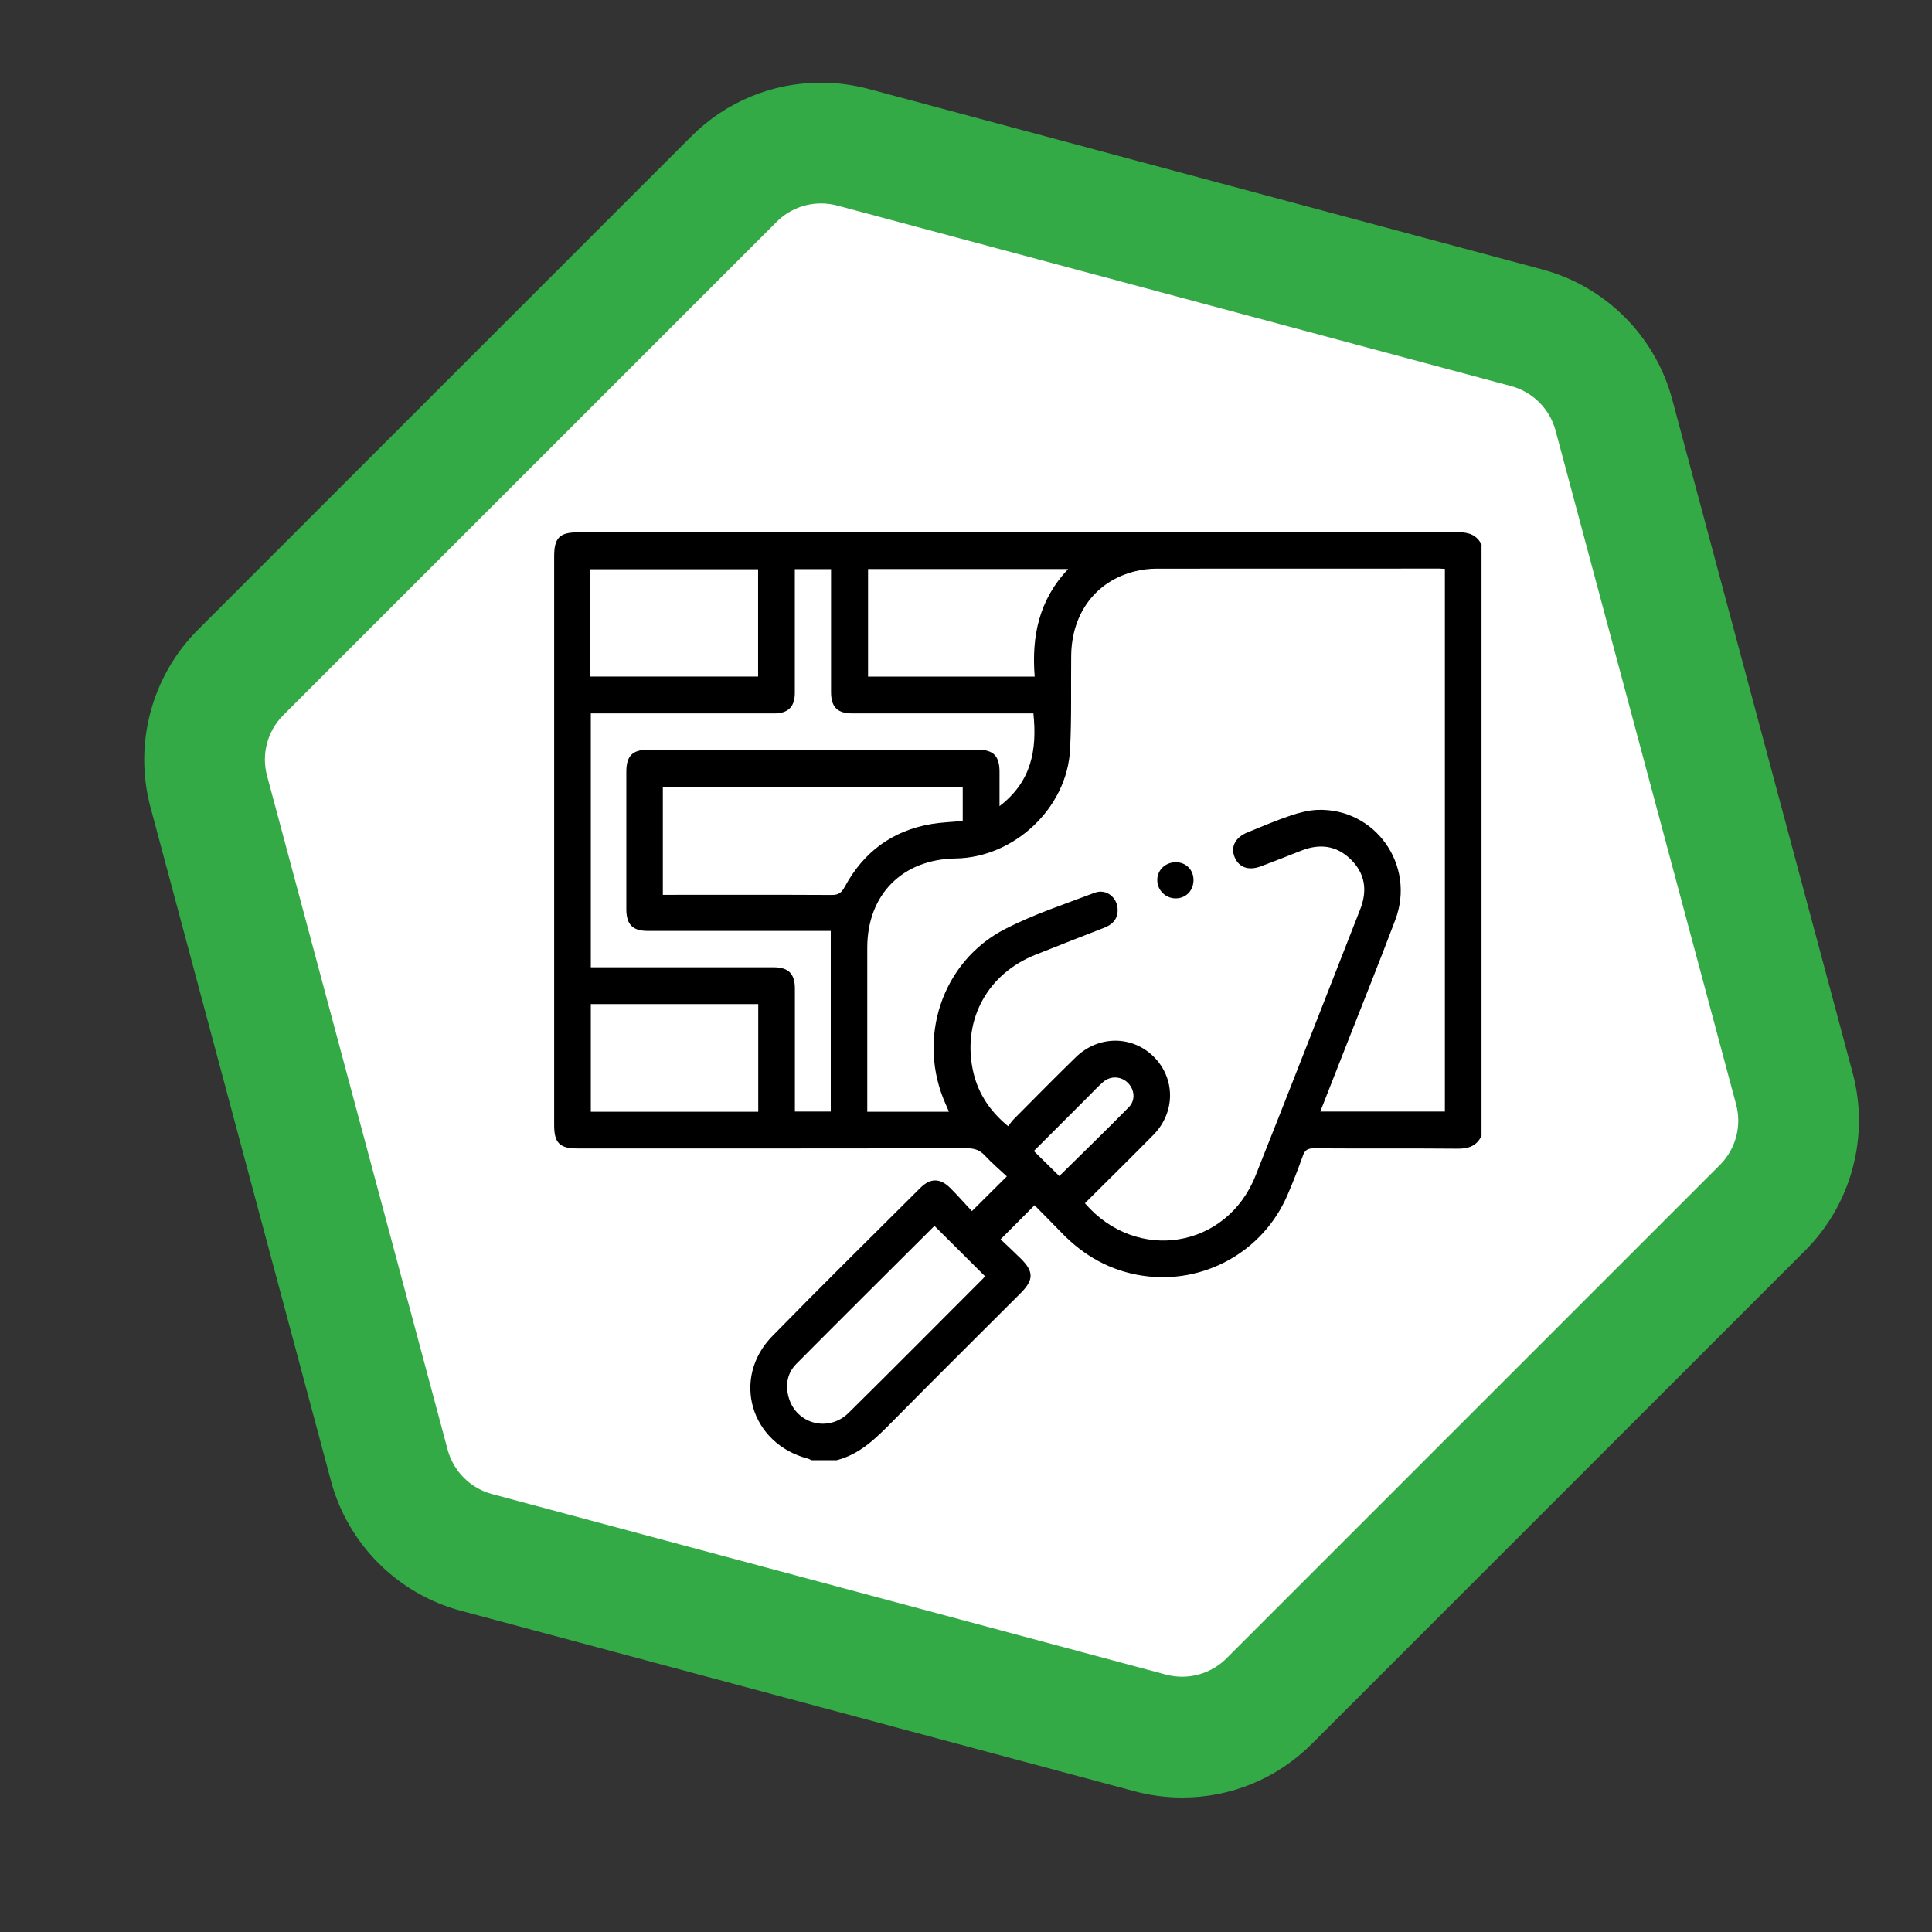 <svg xmlns="http://www.w3.org/2000/svg" id="Capa_1" data-name="Capa 1" viewBox="0 0 272 272"><rect x="0" y="0" width="272" height="272" fill="#333333" stroke="none"/><defs><style> .cls-1, .cls-2, .cls-3 { stroke-width: 0px; } .cls-2 { fill: #fff; } .cls-3 { fill: #34aa47; } </style></defs><g><path class="cls-2" d="m166.44,244.57c-1.51,0-3.02-.2-4.49-.59l-94.88-25.42c-5.96-1.6-10.66-6.3-12.26-12.26l-25.42-94.88c-1.6-5.97.12-12.38,4.49-16.75L103.33,25.22c3.28-3.28,7.63-5.08,12.26-5.08,1.51,0,3.02.2,4.49.59l94.87,25.42c5.97,1.6,10.66,6.3,12.26,12.26l25.42,94.87c1.6,5.96-.12,12.38-4.49,16.75l-69.45,69.45c-3.28,3.27-7.63,5.08-12.26,5.08h0Z"></path><path class="cls-3" d="m115.59,28.64c.76,0,1.53.1,2.29.3l94.87,25.42c3.05.82,5.43,3.2,6.25,6.25l25.42,94.87c.82,3.05-.05,6.31-2.29,8.54l-69.45,69.45c-1.68,1.68-3.94,2.59-6.25,2.59-.76,0-1.53-.1-2.29-.3l-94.87-25.42c-3.05-.82-5.43-3.2-6.25-6.25l-25.42-94.87c-.82-3.05.05-6.31,2.29-8.54L109.34,31.23c1.68-1.68,3.94-2.59,6.25-2.59m0-17c-6.9,0-13.39,2.69-18.27,7.57L27.87,88.66c-6.51,6.51-9.07,16.07-6.69,24.96l25.42,94.88c2.38,8.89,9.38,15.89,18.27,18.27l94.87,25.42c2.18.58,4.43.88,6.69.88,6.9,0,13.39-2.69,18.27-7.57l69.45-69.45c6.51-6.51,9.07-16.07,6.69-24.96l-25.42-94.88c-2.38-8.89-9.38-15.89-18.27-18.27L122.28,12.52c-2.18-.58-4.43-.88-6.69-.88h0Z"></path></g><g><path class="cls-1" d="m208.58,76.74v83.17c-.67,1.4-1.79,1.82-3.32,1.81-6.76-.06-13.52,0-20.27-.05-.86,0-1.28.23-1.57,1.06-.67,1.88-1.39,3.74-2.18,5.56-3.46,7.99-11.83,12.59-20.39,11.31-4.51-.68-8.23-2.78-11.37-6.02-1.32-1.36-2.66-2.71-3.83-3.9-1.64,1.65-3.16,3.17-4.78,4.8.87.83,1.87,1.75,2.84,2.71,1.85,1.84,1.84,3,0,4.85-6.01,6.01-12.05,12-18.02,18.05-2.31,2.34-4.59,4.64-7.9,5.49h-3.57c-.15-.07-.29-.18-.45-.22-8.1-2.08-10.85-11.33-5.02-17.27,6.87-7.02,13.86-13.91,20.82-20.85,1.42-1.41,2.79-1.4,4.22.02,1.07,1.07,2.08,2.22,3.04,3.25,1.73-1.72,3.25-3.23,4.92-4.89-.99-.93-2.1-1.87-3.08-2.92-.69-.74-1.4-1.03-2.43-1.03-18.32.03-36.64.02-54.96.02-2.48,0-3.26-.79-3.26-3.28,0-26.7,0-53.4,0-80.1,0-2.58.77-3.36,3.32-3.36,41.32,0,82.64,0,123.96-.02,1.53,0,2.65.41,3.32,1.81Zm-5.15,3.35c-.35-.02-.57-.04-.78-.04-13.26,0-26.53,0-39.79.01-1.01,0-2.04.12-3.02.36-5.53,1.35-8.95,5.87-9.03,11.87-.05,4.42.07,8.85-.16,13.26-.43,8.21-7.87,15.19-16.11,15.31-7.49.11-12.43,5.09-12.44,12.54,0,7.27,0,14.54,0,21.81,0,.44,0,.89,0,1.31h11.5c-.17-.39-.29-.7-.43-1-4.16-9.19-.62-20.13,8.34-24.73,4.01-2.06,8.36-3.49,12.6-5.1,1.66-.63,3.29.72,3.24,2.49-.03,1.28-.77,2-1.9,2.44-3.24,1.26-6.47,2.52-9.7,3.81-6.63,2.64-10.17,8.97-8.84,15.95.62,3.27,2.3,5.94,5.02,8.17.31-.38.52-.71.79-.98,2.91-2.92,5.8-5.87,8.75-8.74,3.18-3.09,7.96-3.07,10.99-.03,3.04,3.06,3.03,7.82-.08,10.98-3.19,3.24-6.43,6.42-9.64,9.62,7.29,8.44,19.94,6.39,24.02-3.87,4.97-12.48,9.83-25.01,14.74-37.51,1.03-2.62.71-5.03-1.33-7.03-2-1.96-4.37-2.25-6.94-1.24-1.89.75-3.78,1.49-5.69,2.21-1.74.66-3.12.18-3.72-1.28-.6-1.44.09-2.79,1.81-3.49,2-.81,3.99-1.67,6.04-2.36,1.23-.42,2.55-.76,3.83-.81,8.12-.27,13.83,7.79,10.95,15.46-2.21,5.87-4.56,11.69-6.85,17.53-1.23,3.15-2.47,6.3-3.72,9.48h17.54v-76.42Zm-120.25,20.37v35.72h1.48c8.08,0,16.15,0,24.23,0,2.12,0,3.02.9,3.02,3.01,0,5.31,0,10.63,0,15.94v1.36h5.05v-25.43c-.51,0-.97,0-1.42,0-8.12,0-16.24,0-24.36,0-2.11,0-2.99-.9-3-3.03,0-6.46,0-12.92,0-19.39,0-2.21.87-3.09,3.07-3.09,15.47,0,30.94,0,46.42,0,2.19,0,3.05.89,3.05,3.11,0,1.54,0,3.08,0,4.83,4.52-3.45,5.3-7.94,4.77-13.05-.46,0-.92,0-1.38,0-8.03,0-16.07,0-24.1,0-2.12,0-3.01-.89-3.01-3.02,0-5.31,0-10.63,0-15.94v-1.35h-5.1c0,5.87,0,11.65,0,17.43,0,1.94-.94,2.88-2.89,2.88-5.27,0-10.54,0-15.81,0-3.31,0-6.62,0-10.03,0Zm10.14,25.52h1.36c7.48,0,14.96-.02,22.44.02.95,0,1.37-.33,1.81-1.15,2.64-4.89,6.7-7.91,12.21-8.84,1.45-.24,2.93-.29,4.4-.42v-4.82h-42.22v15.21Zm28.89-45.87v15.15h23.46c-.45-5.66.59-10.81,4.72-15.15h-28.18Zm-39.09,15.14h23.61v-15.11h-23.61v15.11Zm23.63,46.11h-23.57v15.16h23.57v-15.16Zm24.81,31.23c-6.46,6.44-12.97,12.91-19.44,19.42-1.29,1.3-1.58,2.99-1.08,4.74,1.07,3.75,5.62,4.95,8.44,2.16,6.35-6.27,12.63-12.61,18.94-18.92.11-.11.2-.25.25-.32-2.38-2.38-4.73-4.71-7.11-7.08Zm17.58-7.02c3.18-3.14,6.53-6.38,9.79-9.7.97-.99.8-2.5-.16-3.44-.95-.92-2.43-1-3.46-.1-.77.67-1.46,1.42-2.18,2.14-2.54,2.54-5.09,5.08-7.58,7.58,1.25,1.23,2.42,2.38,3.58,3.52Z"></path><path class="cls-1" d="m165.5,121.39c1.42-.02,2.5,1.02,2.53,2.44.03,1.5-1.01,2.62-2.46,2.65-1.42.03-2.61-1.1-2.64-2.52-.04-1.42,1.1-2.55,2.57-2.57Z"></path></g></svg>